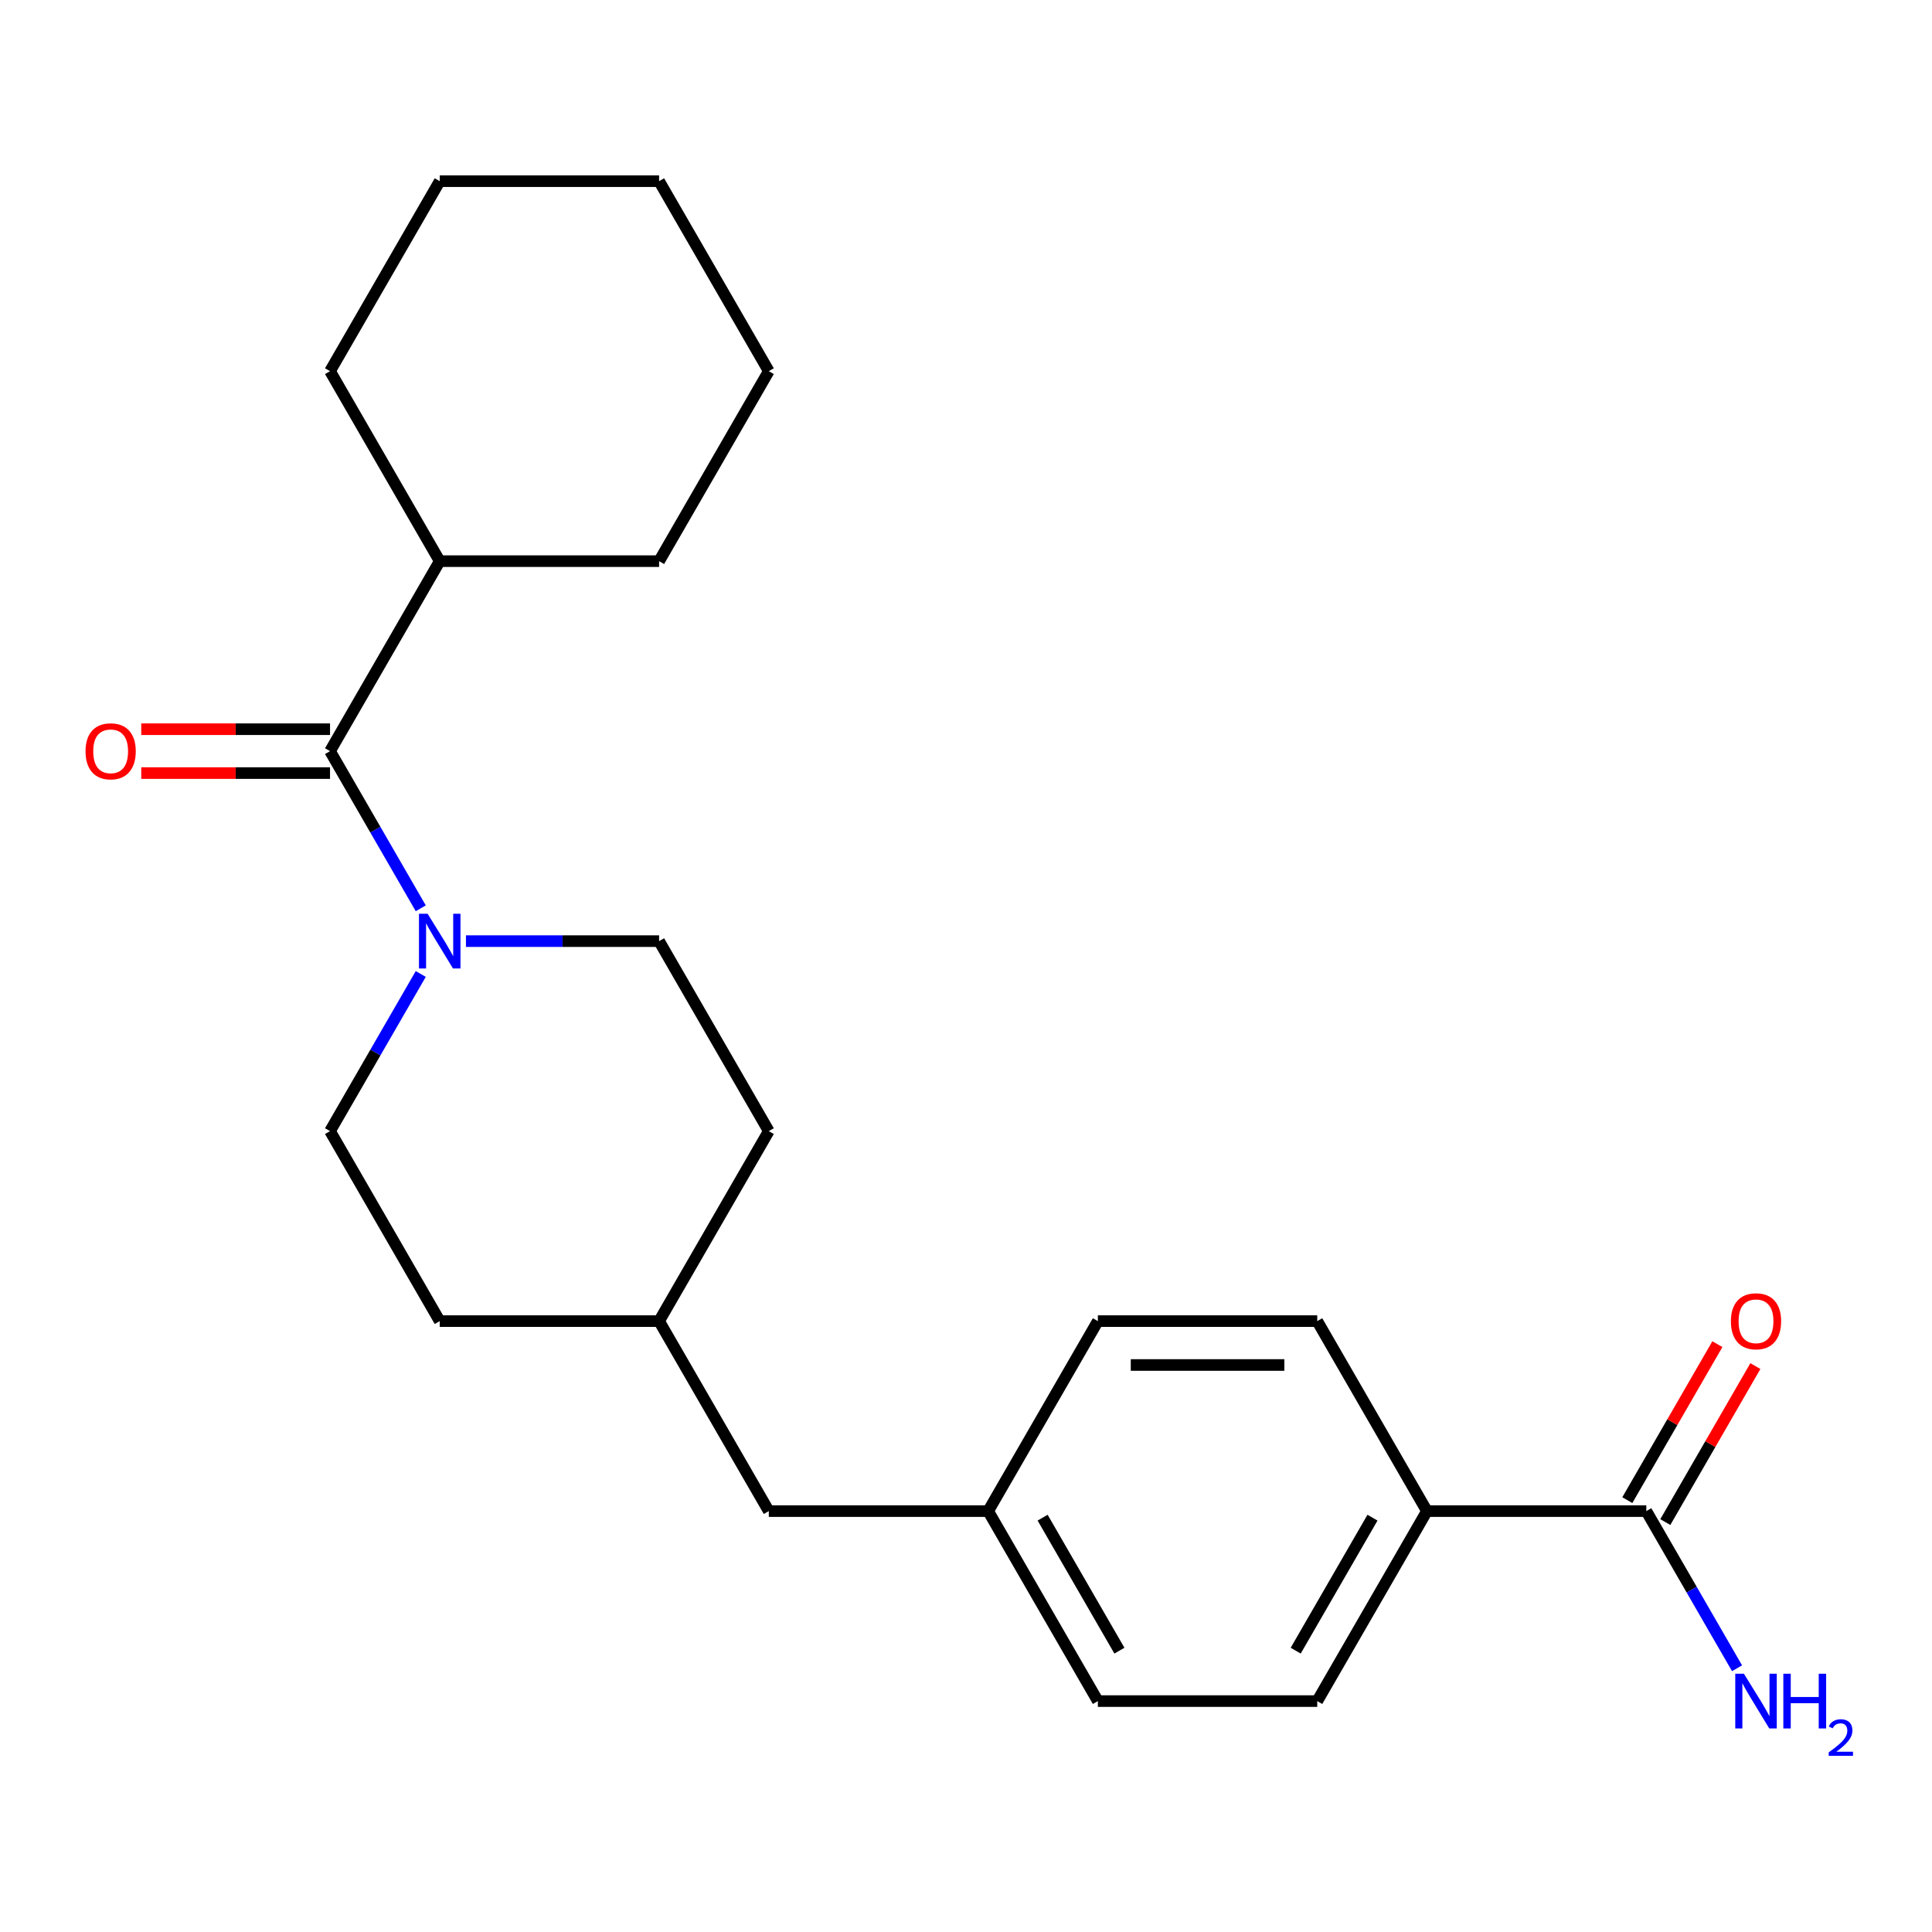 <?xml version='1.0' encoding='iso-8859-1'?>
<svg version='1.1' baseProfile='full'
              xmlns='http://www.w3.org/2000/svg'
                      xmlns:rdkit='http://www.rdkit.org/xml'
                      xmlns:xlink='http://www.w3.org/1999/xlink'
                  xml:space='preserve'
width='1000px' height='1000px' viewBox='0 0 1000 1000'>
<!-- END OF HEADER -->
<rect style='opacity:1.0;fill:#FFFFFF;stroke:none' width='1000' height='1000' x='0' y='0'> </rect>
<path class='bond-0' d='M 170.822,388.792 L 194.303,429.462' style='fill:none;fill-rule:evenodd;stroke:#000000;stroke-width:6px;stroke-linecap:butt;stroke-linejoin:miter;stroke-opacity:1' />
<path class='bond-0' d='M 194.303,429.462 L 217.783,470.132' style='fill:none;fill-rule:evenodd;stroke:#0000FF;stroke-width:6px;stroke-linecap:butt;stroke-linejoin:miter;stroke-opacity:1' />
<path class='bond-3' d='M 170.822,377.436 L 121.965,377.436' style='fill:none;fill-rule:evenodd;stroke:#000000;stroke-width:6px;stroke-linecap:butt;stroke-linejoin:miter;stroke-opacity:1' />
<path class='bond-3' d='M 121.965,377.436 L 73.109,377.436' style='fill:none;fill-rule:evenodd;stroke:#FF0000;stroke-width:6px;stroke-linecap:butt;stroke-linejoin:miter;stroke-opacity:1' />
<path class='bond-3' d='M 170.822,400.147 L 121.965,400.147' style='fill:none;fill-rule:evenodd;stroke:#000000;stroke-width:6px;stroke-linecap:butt;stroke-linejoin:miter;stroke-opacity:1' />
<path class='bond-3' d='M 121.965,400.147 L 73.109,400.147' style='fill:none;fill-rule:evenodd;stroke:#FF0000;stroke-width:6px;stroke-linecap:butt;stroke-linejoin:miter;stroke-opacity:1' />
<path class='bond-7' d='M 170.822,388.792 L 227.598,290.453' style='fill:none;fill-rule:evenodd;stroke:#000000;stroke-width:6px;stroke-linecap:butt;stroke-linejoin:miter;stroke-opacity:1' />
<path class='bond-4' d='M 217.783,504.129 L 194.303,544.799' style='fill:none;fill-rule:evenodd;stroke:#0000FF;stroke-width:6px;stroke-linecap:butt;stroke-linejoin:miter;stroke-opacity:1' />
<path class='bond-4' d='M 194.303,544.799 L 170.822,585.469' style='fill:none;fill-rule:evenodd;stroke:#000000;stroke-width:6px;stroke-linecap:butt;stroke-linejoin:miter;stroke-opacity:1' />
<path class='bond-5' d='M 241.176,487.13 L 291.163,487.13' style='fill:none;fill-rule:evenodd;stroke:#0000FF;stroke-width:6px;stroke-linecap:butt;stroke-linejoin:miter;stroke-opacity:1' />
<path class='bond-5' d='M 291.163,487.13 L 341.149,487.13' style='fill:none;fill-rule:evenodd;stroke:#000000;stroke-width:6px;stroke-linecap:butt;stroke-linejoin:miter;stroke-opacity:1' />
<path class='bond-1' d='M 852.132,782.146 L 738.581,782.146' style='fill:none;fill-rule:evenodd;stroke:#000000;stroke-width:6px;stroke-linecap:butt;stroke-linejoin:miter;stroke-opacity:1' />
<path class='bond-6' d='M 861.966,787.824 L 885.274,747.454' style='fill:none;fill-rule:evenodd;stroke:#000000;stroke-width:6px;stroke-linecap:butt;stroke-linejoin:miter;stroke-opacity:1' />
<path class='bond-6' d='M 885.274,747.454 L 908.581,707.084' style='fill:none;fill-rule:evenodd;stroke:#FF0000;stroke-width:6px;stroke-linecap:butt;stroke-linejoin:miter;stroke-opacity:1' />
<path class='bond-6' d='M 842.298,776.469 L 865.606,736.099' style='fill:none;fill-rule:evenodd;stroke:#000000;stroke-width:6px;stroke-linecap:butt;stroke-linejoin:miter;stroke-opacity:1' />
<path class='bond-6' d='M 865.606,736.099 L 888.914,695.729' style='fill:none;fill-rule:evenodd;stroke:#FF0000;stroke-width:6px;stroke-linecap:butt;stroke-linejoin:miter;stroke-opacity:1' />
<path class='bond-10' d='M 852.132,782.146 L 875.613,822.816' style='fill:none;fill-rule:evenodd;stroke:#000000;stroke-width:6px;stroke-linecap:butt;stroke-linejoin:miter;stroke-opacity:1' />
<path class='bond-10' d='M 875.613,822.816 L 899.094,863.486' style='fill:none;fill-rule:evenodd;stroke:#0000FF;stroke-width:6px;stroke-linecap:butt;stroke-linejoin:miter;stroke-opacity:1' />
<path class='bond-2' d='M 738.581,782.146 L 681.805,880.485' style='fill:none;fill-rule:evenodd;stroke:#000000;stroke-width:6px;stroke-linecap:butt;stroke-linejoin:miter;stroke-opacity:1' />
<path class='bond-2' d='M 710.396,785.542 L 670.653,854.379' style='fill:none;fill-rule:evenodd;stroke:#000000;stroke-width:6px;stroke-linecap:butt;stroke-linejoin:miter;stroke-opacity:1' />
<path class='bond-25' d='M 738.581,782.146 L 681.805,683.808' style='fill:none;fill-rule:evenodd;stroke:#000000;stroke-width:6px;stroke-linecap:butt;stroke-linejoin:miter;stroke-opacity:1' />
<path class='bond-15' d='M 170.822,585.469 L 227.598,683.808' style='fill:none;fill-rule:evenodd;stroke:#000000;stroke-width:6px;stroke-linecap:butt;stroke-linejoin:miter;stroke-opacity:1' />
<path class='bond-16' d='M 341.149,487.13 L 397.925,585.469' style='fill:none;fill-rule:evenodd;stroke:#000000;stroke-width:6px;stroke-linecap:butt;stroke-linejoin:miter;stroke-opacity:1' />
<path class='bond-18' d='M 227.598,290.453 L 341.149,290.453' style='fill:none;fill-rule:evenodd;stroke:#000000;stroke-width:6px;stroke-linecap:butt;stroke-linejoin:miter;stroke-opacity:1' />
<path class='bond-19' d='M 227.598,290.453 L 170.822,192.114' style='fill:none;fill-rule:evenodd;stroke:#000000;stroke-width:6px;stroke-linecap:butt;stroke-linejoin:miter;stroke-opacity:1' />
<path class='bond-8' d='M 681.805,880.485 L 568.253,880.485' style='fill:none;fill-rule:evenodd;stroke:#000000;stroke-width:6px;stroke-linecap:butt;stroke-linejoin:miter;stroke-opacity:1' />
<path class='bond-9' d='M 681.805,683.808 L 568.253,683.808' style='fill:none;fill-rule:evenodd;stroke:#000000;stroke-width:6px;stroke-linecap:butt;stroke-linejoin:miter;stroke-opacity:1' />
<path class='bond-9' d='M 664.772,706.518 L 585.286,706.518' style='fill:none;fill-rule:evenodd;stroke:#000000;stroke-width:6px;stroke-linecap:butt;stroke-linejoin:miter;stroke-opacity:1' />
<path class='bond-11' d='M 511.477,782.146 L 397.925,782.146' style='fill:none;fill-rule:evenodd;stroke:#000000;stroke-width:6px;stroke-linecap:butt;stroke-linejoin:miter;stroke-opacity:1' />
<path class='bond-13' d='M 511.477,782.146 L 568.253,683.808' style='fill:none;fill-rule:evenodd;stroke:#000000;stroke-width:6px;stroke-linecap:butt;stroke-linejoin:miter;stroke-opacity:1' />
<path class='bond-14' d='M 511.477,782.146 L 568.253,880.485' style='fill:none;fill-rule:evenodd;stroke:#000000;stroke-width:6px;stroke-linecap:butt;stroke-linejoin:miter;stroke-opacity:1' />
<path class='bond-14' d='M 539.661,785.542 L 579.404,854.379' style='fill:none;fill-rule:evenodd;stroke:#000000;stroke-width:6px;stroke-linecap:butt;stroke-linejoin:miter;stroke-opacity:1' />
<path class='bond-12' d='M 397.925,782.146 L 341.149,683.808' style='fill:none;fill-rule:evenodd;stroke:#000000;stroke-width:6px;stroke-linecap:butt;stroke-linejoin:miter;stroke-opacity:1' />
<path class='bond-24' d='M 227.598,683.808 L 341.149,683.808' style='fill:none;fill-rule:evenodd;stroke:#000000;stroke-width:6px;stroke-linecap:butt;stroke-linejoin:miter;stroke-opacity:1' />
<path class='bond-17' d='M 397.925,585.469 L 341.149,683.808' style='fill:none;fill-rule:evenodd;stroke:#000000;stroke-width:6px;stroke-linecap:butt;stroke-linejoin:miter;stroke-opacity:1' />
<path class='bond-21' d='M 341.149,290.453 L 397.925,192.114' style='fill:none;fill-rule:evenodd;stroke:#000000;stroke-width:6px;stroke-linecap:butt;stroke-linejoin:miter;stroke-opacity:1' />
<path class='bond-20' d='M 170.822,192.114 L 227.598,93.775' style='fill:none;fill-rule:evenodd;stroke:#000000;stroke-width:6px;stroke-linecap:butt;stroke-linejoin:miter;stroke-opacity:1' />
<path class='bond-22' d='M 227.598,93.775 L 341.149,93.775' style='fill:none;fill-rule:evenodd;stroke:#000000;stroke-width:6px;stroke-linecap:butt;stroke-linejoin:miter;stroke-opacity:1' />
<path class='bond-23' d='M 397.925,192.114 L 341.149,93.775' style='fill:none;fill-rule:evenodd;stroke:#000000;stroke-width:6px;stroke-linecap:butt;stroke-linejoin:miter;stroke-opacity:1' />
<path  class='atom-1' d='M 221.338 472.97
L 230.618 487.97
Q 231.538 489.45, 233.018 492.13
Q 234.498 494.81, 234.578 494.97
L 234.578 472.97
L 238.338 472.97
L 238.338 501.29
L 234.458 501.29
L 224.498 484.89
Q 223.338 482.97, 222.098 480.77
Q 220.898 478.57, 220.538 477.89
L 220.538 501.29
L 216.858 501.29
L 216.858 472.97
L 221.338 472.97
' fill='#0000FF'/>
<path  class='atom-4' d='M 44.27 388.872
Q 44.27 382.072, 47.63 378.272
Q 50.99 374.472, 57.27 374.472
Q 63.55 374.472, 66.91 378.272
Q 70.27 382.072, 70.27 388.872
Q 70.27 395.752, 66.87 399.672
Q 63.47 403.552, 57.27 403.552
Q 51.03 403.552, 47.63 399.672
Q 44.27 395.792, 44.27 388.872
M 57.27 400.352
Q 61.59 400.352, 63.91 397.472
Q 66.27 394.552, 66.27 388.872
Q 66.27 383.312, 63.91 380.512
Q 61.59 377.672, 57.27 377.672
Q 52.95 377.672, 50.59 380.472
Q 48.27 383.272, 48.27 388.872
Q 48.27 394.592, 50.59 397.472
Q 52.95 400.352, 57.27 400.352
' fill='#FF0000'/>
<path  class='atom-7' d='M 895.908 683.888
Q 895.908 677.088, 899.268 673.288
Q 902.628 669.488, 908.908 669.488
Q 915.188 669.488, 918.548 673.288
Q 921.908 677.088, 921.908 683.888
Q 921.908 690.768, 918.508 694.688
Q 915.108 698.568, 908.908 698.568
Q 902.668 698.568, 899.268 694.688
Q 895.908 690.808, 895.908 683.888
M 908.908 695.368
Q 913.228 695.368, 915.548 692.488
Q 917.908 689.568, 917.908 683.888
Q 917.908 678.328, 915.548 675.528
Q 913.228 672.688, 908.908 672.688
Q 904.588 672.688, 902.228 675.488
Q 899.908 678.288, 899.908 683.888
Q 899.908 689.608, 902.228 692.488
Q 904.588 695.368, 908.908 695.368
' fill='#FF0000'/>
<path  class='atom-11' d='M 902.648 866.325
L 911.928 881.325
Q 912.848 882.805, 914.328 885.485
Q 915.808 888.165, 915.888 888.325
L 915.888 866.325
L 919.648 866.325
L 919.648 894.645
L 915.768 894.645
L 905.808 878.245
Q 904.648 876.325, 903.408 874.125
Q 902.208 871.925, 901.848 871.245
L 901.848 894.645
L 898.168 894.645
L 898.168 866.325
L 902.648 866.325
' fill='#0000FF'/>
<path  class='atom-11' d='M 923.048 866.325
L 926.888 866.325
L 926.888 878.365
L 941.368 878.365
L 941.368 866.325
L 945.208 866.325
L 945.208 894.645
L 941.368 894.645
L 941.368 881.565
L 926.888 881.565
L 926.888 894.645
L 923.048 894.645
L 923.048 866.325
' fill='#0000FF'/>
<path  class='atom-11' d='M 946.581 893.652
Q 947.267 891.883, 948.904 890.906
Q 950.541 889.903, 952.811 889.903
Q 955.636 889.903, 957.22 891.434
Q 958.804 892.965, 958.804 895.684
Q 958.804 898.456, 956.745 901.044
Q 954.712 903.631, 950.488 906.693
L 959.121 906.693
L 959.121 908.805
L 946.528 908.805
L 946.528 907.036
Q 950.013 904.555, 952.072 902.707
Q 954.158 900.859, 955.161 899.196
Q 956.164 897.532, 956.164 895.816
Q 956.164 894.021, 955.267 893.018
Q 954.369 892.015, 952.811 892.015
Q 951.307 892.015, 950.303 892.622
Q 949.3 893.229, 948.587 894.576
L 946.581 893.652
' fill='#0000FF'/>
</svg>
